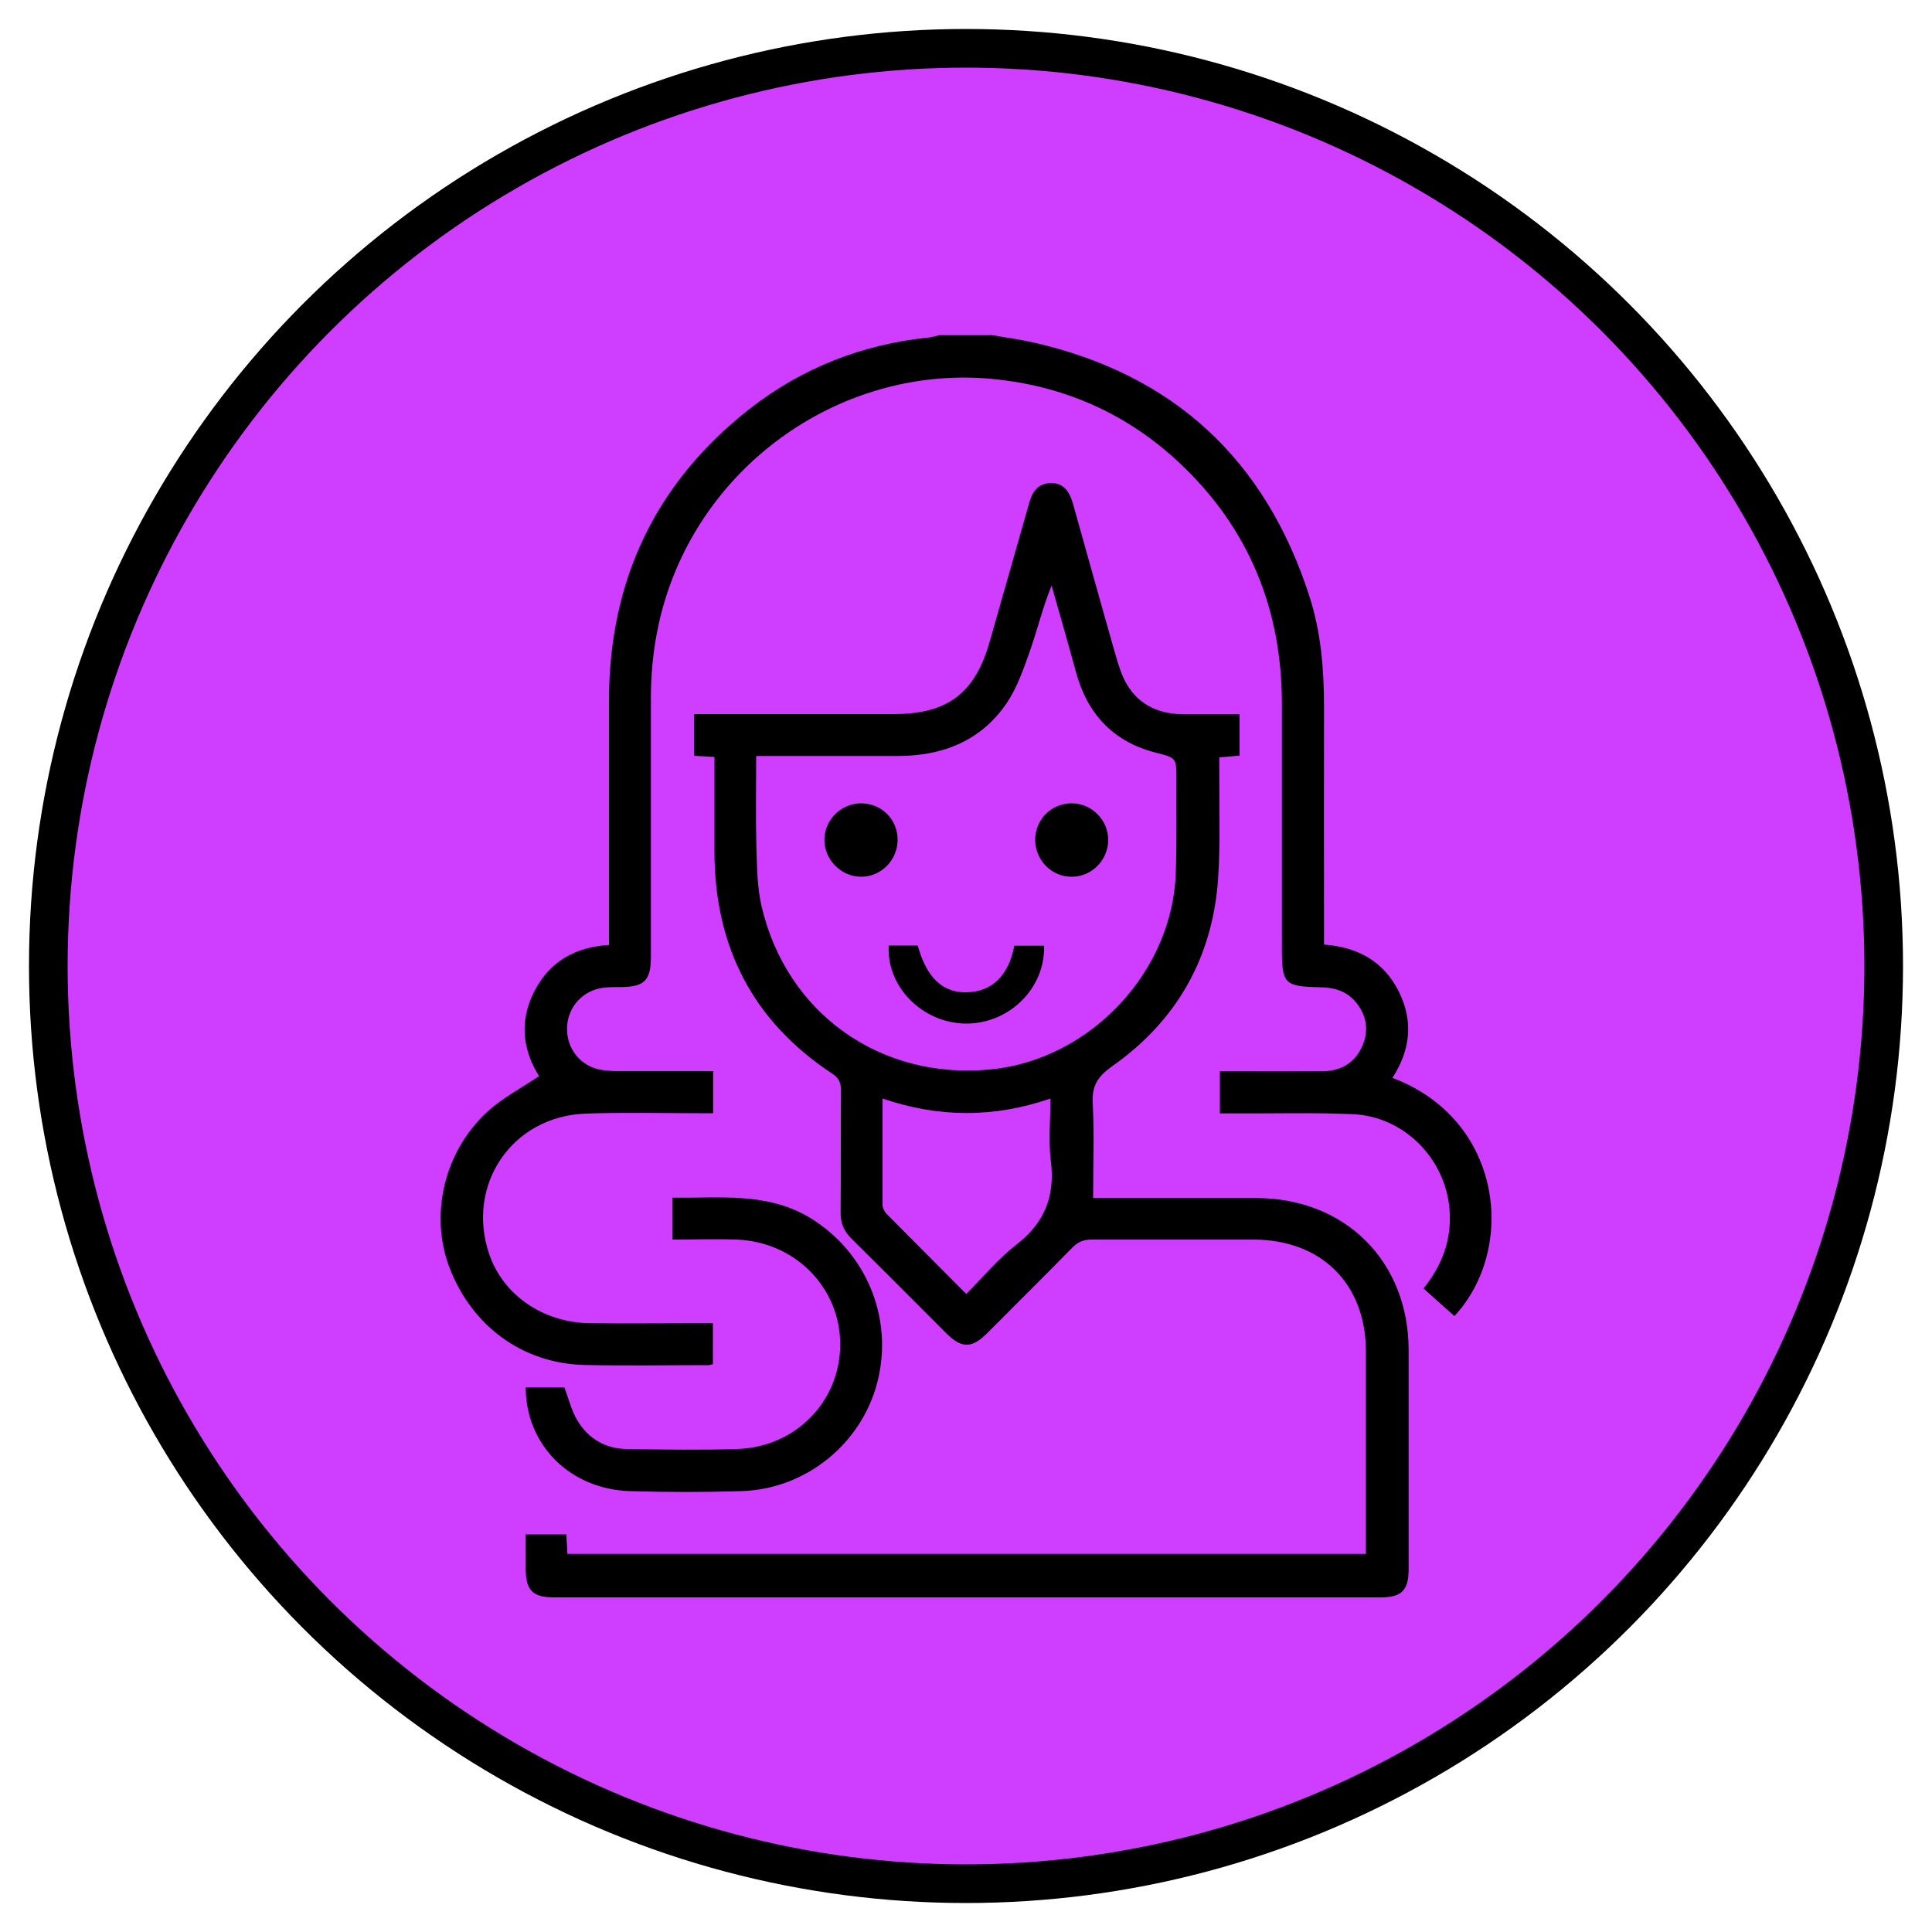 <?xml version="1.0" encoding="UTF-8"?>
<svg id="Capa_1" xmlns="http://www.w3.org/2000/svg" viewBox="0 0 100 100">
  <defs>
    <style>
      .cls-1 {
        fill: #cf3dff;
        stroke: #000;
        stroke-miterlimit: 10;
        stroke-width: 2px;
      }
    </style>
  </defs>
  <circle class="cls-1" cx="50" cy="50" r="47.5"/>
  <g>
    <path d="M51.3,17.34c.71.12,1.42.22,2.12.37,7.31,1.64,12.08,6.07,14.36,13.17.59,1.83.75,3.74.75,5.66-.01,3.87,0,7.74,0,11.61v.74c1.75.13,3.09.87,3.87,2.43.77,1.54.6,3.04-.33,4.47,5.72,2.15,6.45,8.84,3.21,12.33-.52-.47-1.05-.93-1.6-1.43.98-1.22,1.46-2.54,1.35-4.05-.19-2.65-2.35-4.86-5.01-4.97-2.02-.09-4.04-.03-6.06-.04-.25,0-.51,0-.82,0v-2.18c.23,0,.46,0,.68,0,1.53,0,3.06.01,4.59,0,.98,0,1.73-.43,2.12-1.35.34-.81.19-1.59-.38-2.26-.48-.56-1.12-.73-1.83-.74-1.85-.04-1.97-.17-1.97-2.03,0-4.21,0-8.42,0-12.63,0-4.91-1.71-9.1-5.29-12.47-2.65-2.49-5.81-3.93-9.44-4.33-6.98-.78-13.77,3.24-16.58,9.73-.93,2.15-1.35,4.42-1.35,6.76,0,4.46,0,8.93,0,13.39,0,1.22-.33,1.56-1.54,1.57-.3,0-.6,0-.89.03-1.07.12-1.87.98-1.91,2.05-.04,1.11.7,2.03,1.79,2.21.31.05.63.06.95.06,1.59,0,3.18,0,4.82,0v2.18c-.26,0-.49,0-.72,0-1.96,0-3.91-.05-5.87.02-3.81.13-6.22,3.68-5,7.27.72,2.12,2.79,3.55,5.22,3.58,1.87.02,3.74,0,5.61,0,.23,0,.46,0,.75,0v2.12c-.09.02-.16.05-.24.05-2.15,0-4.3.04-6.44-.01-3.2-.09-5.82-2.03-6.97-5.08-1.02-2.72-.26-5.99,2-8.05.77-.7,1.73-1.2,2.65-1.82-.84-1.34-1.04-2.85-.24-4.4.79-1.53,2.1-2.28,3.86-2.39,0-.27,0-.49,0-.72,0-4,0-7.99,0-11.99.02-6.17,2.41-11.22,7.27-15.03,2.72-2.13,5.84-3.35,9.28-3.7.18-.02.36-.08.54-.12.89,0,1.79,0,2.68,0Z"/>
    <path d="M27.17,79.42h2.14c.02.34.04.65.06,1.01h41.33c0-.2,0-.42,0-.64,0-3.27,0-6.55,0-9.82,0-3.52-2.3-5.81-5.84-5.81-2.78,0-5.57,0-8.35,0-.41,0-.71.11-1,.41-1.46,1.49-2.94,2.95-4.41,4.43-.8.8-1.32.8-2.11.02-1.64-1.64-3.27-3.28-4.92-4.91-.39-.38-.57-.81-.56-1.36.02-2.1,0-4.21.02-6.31,0-.41-.12-.65-.47-.88-4.08-2.69-6.05-6.53-6.08-11.39,0-1.42,0-2.85,0-4.27,0-.23,0-.46,0-.72-.38-.02-.7-.04-1.05-.06v-2.16h.76c3.19,0,6.38,0,9.57,0,2.78,0,4.2-1.07,4.96-3.73.68-2.39,1.36-4.78,2.04-7.16.15-.54.38-1,1.03-1.06.62-.06,1.02.27,1.24,1.04.73,2.59,1.45,5.19,2.19,7.78.16.55.32,1.11.61,1.6.66,1.1,1.71,1.54,2.97,1.54.93,0,1.87,0,2.86,0v2.14c-.32.03-.65.06-1.05.09,0,.25,0,.48,0,.71-.01,1.85.06,3.7-.06,5.55-.28,4.1-2.14,7.38-5.5,9.74-.73.52-1.04,1-.99,1.89.08,1.61.02,3.22.02,4.92.28,0,.5,0,.73,0,2.57,0,5.14,0,7.72,0,4.6.01,7.87,3.27,7.88,7.86,0,3.78,0,7.57,0,11.35,0,1.09-.36,1.46-1.45,1.46-14.26,0-28.53,0-42.79,0-1.09,0-1.45-.36-1.46-1.45,0-.57,0-1.14,0-1.79ZM39.14,39.13c0,1.62-.03,3.17.01,4.71.03,1.01.04,2.05.26,3.03,1.28,5.59,6.19,9.06,11.9,8.48,5.13-.52,9.41-5.07,9.55-10.22.05-1.59.02-3.19.03-4.78,0-1.13,0-1.12-1.06-1.39-2.23-.57-3.56-2.02-4.15-4.21-.4-1.48-.83-2.96-1.25-4.44-.46,1.12-.73,2.27-1.12,3.38-.33.93-.66,1.9-1.21,2.71-1.32,1.94-3.29,2.72-5.59,2.73-2.42,0-4.84,0-7.38,0ZM50.02,66.97c.89-.9,1.66-1.83,2.59-2.55,1.47-1.14,2.01-2.52,1.78-4.34-.13-1.03-.02-2.1-.02-3.22-2.94,1.01-5.79.99-8.69,0,0,1.88,0,3.68,0,5.49,0,.17.1.37.22.49,1.34,1.36,2.7,2.71,4.11,4.13Z"/>
    <path d="M27.2,71.81h2.01c.23.6.37,1.21.68,1.72.56.93,1.44,1.45,2.53,1.47,1.91.03,3.83.06,5.74,0,3.03-.1,5.32-2.47,5.33-5.41,0-2.94-2.34-5.33-5.39-5.43-1.08-.04-2.16,0-3.29,0v-2.17c2.46.04,4.91-.31,7.16,1.07,2.88,1.78,4.29,5.18,3.44,8.49-.83,3.2-3.72,5.54-7.06,5.63-1.91.06-3.83.06-5.74,0-3.09-.09-5.4-2.38-5.4-5.38Z"/>
    <path d="M46,48.94h1.5c.47,1.69,1.31,2.47,2.59,2.42,1.27-.05,2.12-.88,2.41-2.41h1.54c.07,2.2-1.81,4.05-4.06,4.03-2.24-.03-4.1-1.9-3.98-4.04Z"/>
    <path d="M46.46,43.46c0,1.06-.85,1.92-1.89,1.92-1.04,0-1.91-.89-1.9-1.93.01-1.02.86-1.86,1.88-1.87,1.06-.01,1.91.82,1.91,1.88Z"/>
    <path d="M53.58,43.48c0-1.07.83-1.9,1.89-1.9,1.05,0,1.9.87,1.89,1.92-.02,1.03-.85,1.87-1.87,1.88-1.04.02-1.9-.84-1.91-1.9Z"/>
  </g>
</svg>